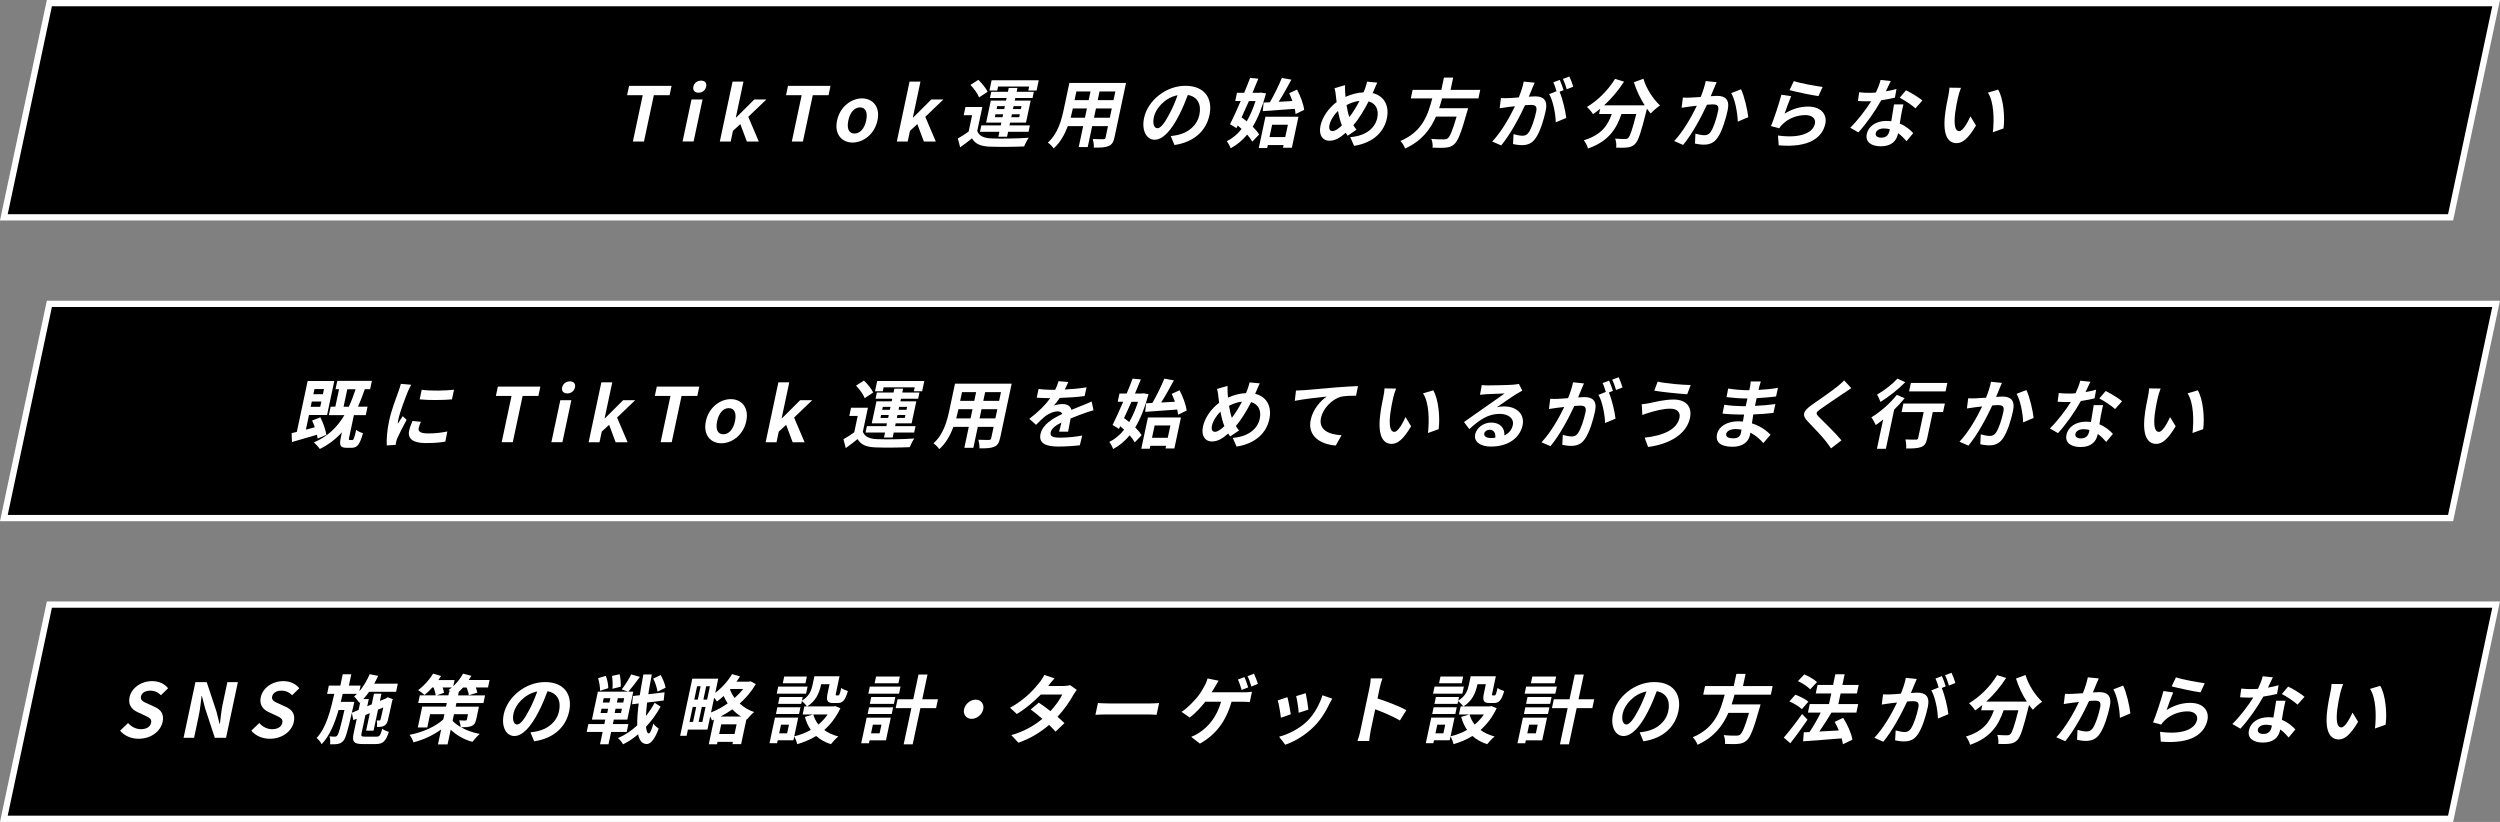 <?xml version="1.0" encoding="UTF-8"?>
<svg id="_レイヤー_2" data-name="レイヤー 2" xmlns="http://www.w3.org/2000/svg" viewBox="0 0 799.37 262.81">
  <rect x="0" y="0" width="799.37" height="262.81" fill="#808080" stroke="none"/>
  <defs>
    <style>
      .cls-1 {
        fill: #000;
        stroke: #fff;
        stroke-miterlimit: 10;
        stroke-width: 2px;
      }

      .cls-2 {
        fill: #fff;
        stroke-width: 0px;
      }
    </style>
  </defs>
  <g id="_レイヤー_1-2" data-name="レイヤー 1">
    <g>
      <polygon class="cls-1" points="783.57 261.81 1.23 261.81 15.79 193.32 798.13 193.32 783.57 261.81"/>
      <g>
        <path class="cls-2" d="M38.39,233.64l2.56-2.45c1.02,1.18,2.54,1.97,4.09,1.97,1.85,0,3-.79,3.27-2.04.28-1.32-.71-1.73-2.15-2.4l-2.16-1.01c-1.64-.74-3.14-2.18-2.58-4.78.62-2.9,3.63-5.14,7.24-5.14,2.06,0,3.96.82,5.08,2.28l-2.28,2.23c-.93-.94-1.99-1.46-3.46-1.46-1.56,0-2.69.7-2.94,1.87-.27,1.27.88,1.73,2.26,2.33l2.12.98c1.97.89,3.1,2.26,2.55,4.82-.62,2.9-3.57,5.38-7.67,5.38-2.38,0-4.55-.94-5.93-2.59Z"/>
        <path class="cls-2" d="M62.48,218.12h3.62l3.14,9.48.96,3.84h.12c.23-1.85.44-4.2.87-6.22l1.51-7.1h3.36l-3.78,17.78h-3.6l-3.12-9.5-.99-3.82h-.12c-.24,1.92-.45,4.15-.88,6.19l-1.51,7.13h-3.36l3.78-17.78Z"/>
        <path class="cls-2" d="M80.34,233.64l2.56-2.45c1.02,1.18,2.54,1.97,4.09,1.97,1.85,0,3-.79,3.27-2.04.28-1.32-.71-1.73-2.15-2.4l-2.16-1.01c-1.64-.74-3.14-2.18-2.58-4.78.62-2.9,3.63-5.14,7.24-5.14,2.06,0,3.96.82,5.08,2.28l-2.28,2.23c-.93-.94-1.99-1.46-3.46-1.46-1.56,0-2.69.7-2.94,1.87-.27,1.27.88,1.73,2.26,2.33l2.12.98c1.97.89,3.1,2.26,2.55,4.82-.62,2.9-3.57,5.38-7.67,5.38-2.38,0-4.55-.94-5.93-2.59Z"/>
        <path class="cls-2" d="M120.43,235.54c.94,0,1.21-.41,1.81-2.52.49.41,1.43.82,2.09.98-.95,3-1.86,3.91-4.19,3.91h-4.2c-2.83,0-3.44-.77-2.85-3.5l.98-4.61-1.08.46-.49-2.33c-1.35,5.88-2,8.18-2.72,8.95-.56.62-1.07.86-1.75.98-.63.14-1.54.12-2.5.12.12-.79.08-1.85-.16-2.54.72.1,1.4.1,1.71.1s.52-.07.78-.38c.41-.48.99-2.5,2.28-8.14h-1.87c-1.25,4.32-2.85,8.21-5.42,10.94-.31-.67-1.02-1.54-1.62-1.99,3.08-3.29,4.41-8.57,5.66-14.11h-2.3l.56-2.64h3.67l.77-3.62h2.74l-.77,3.62h3.74l-.38,1.8c1.32-1.56,2.44-3.48,3.29-5.45l2.7.53c-.37.84-.81,1.68-1.25,2.5h7.54l-.55,2.59h-8.62c-.59.84-1.21,1.63-1.86,2.33h1.75l-.49,2.3,1.42-.6.73-3.43h2.38l-.49,2.33,1.9-.79.11-.07.5-.31,1.64.62-.18.38c-.75,3.41-1.27,5.86-1.49,6.58-.23.86-.68,1.39-1.38,1.66-.63.24-1.4.26-2.05.26.09-.65.09-1.56-.06-2.09.28.02.62.02.81.02s.32-.05.41-.36c.09-.22.37-1.54.88-3.82l-1.69.72-1.42,6.7h-2.38l1.19-5.59-1.42.6-1.23,5.78c-.21.98-.07,1.13,1.13,1.13h3.7ZM114.66,227l.53-2.5-.27.24c-.34-.53-1.17-1.58-1.71-2.02.32-.26.65-.55.95-.86h-4.58c-.21.86-.42,1.73-.62,2.57h4.32l-.23,1.08-.56,2.4,2.16-.91Z"/>
        <path class="cls-2" d="M152.25,230.04c-.25,1.2-.62,1.78-1.56,2.14-.89.34-1.97.36-3.27.36,1.63.94,3.69,1.7,5.98,2.14-.73.62-1.79,1.78-2.34,2.52-2.91-.77-5.3-2.28-6.95-3.89l-1,4.7h-3.07l1.02-4.78c-2.59,1.9-5.67,3.31-8.85,4.13-.23-.72-.79-1.82-1.26-2.4,4.15-.79,8.25-2.59,10.79-4.92l.36-1.68h-4.58l-.9,4.25h-3.03l1.42-6.67h7.61l.24-1.15h-9.14l.52-2.45h5.09c-.09-.7-.36-1.68-.69-2.52h-.41c-.82.94-1.69,1.75-2.5,2.4-.46-.46-1.45-1.2-2.04-1.56,1.78-1.27,3.6-3.29,4.81-5.26l2.53.74c-.25.41-.54.86-.85,1.3h5.18l-.42,1.97c1.22-1.13,2.32-2.57,3.13-4.01l2.66.7c-.26.43-.55.89-.86,1.34h6.67l-.5,2.38h-3.91c.23.6.42,1.2.49,1.66l-2.72.82c-.05-.65-.35-1.61-.7-2.47h-1.15c-.44.5-.91.98-1.35,1.39l-.24,1.13h8.64l-.52,2.45h-8.64l-.24,1.15h7.44l-.87,4.1ZM143.37,222.34l.27-1.27h.41c-.23-.17-.44-.31-.63-.43.36-.24.71-.53,1.06-.82h-2.95c.2.62.39,1.22.46,1.68l-2.34.84h3.72ZM144.71,230.48c.64.7,1.51,1.37,2.58,1.99-.04-.7-.27-1.54-.46-2.14.75.07,1.74.05,2,.05.29,0,.4-.07.46-.34l.36-1.68h-4.49l-.45,2.11Z"/>
        <path class="cls-2" d="M170.8,237.03l-1.19-2.86c.93-.1,1.64-.24,2.31-.38,3.23-.72,6.1-2.93,6.84-6.43.71-3.31-.57-5.78-3.69-6.34-.77,2.04-1.65,4.25-2.82,6.5-2.47,4.85-5.17,7.82-7.78,7.82s-4.25-2.93-3.39-6.98c1.18-5.54,6.98-10.27,13.2-10.27s8.82,4.13,7.71,9.36c-1.08,5.06-4.93,8.64-11.18,9.58ZM165.34,231.65c1.01,0,2.27-1.51,3.94-4.75.93-1.78,1.82-3.82,2.51-5.81-4.13.82-7.02,4.32-7.58,6.96-.52,2.42.2,3.6,1.13,3.6Z"/>
        <path class="cls-2" d="M195.41,234.03l-.84,3.94h-2.71l.84-3.94h-5.11l.54-2.52h5.11l.3-1.42h-4.27l1.9-8.93h9.65l-2.03-.72c1.02-1.3,2.31-3.29,3.04-4.8l2.78.79c-1.23,1.7-2.65,3.55-3.69,4.73h1.56l-1.9,8.93h-4.32l-.3,1.42h4.97l-.54,2.52h-4.97ZM191.85,220.87c.06-1.06-.23-2.76-.61-4.03l2.49-.74c.44,1.22.79,2.86.77,3.94l-2.65.84ZM192.02,227.98h2.14l.29-1.37h-2.13l-.29,1.37ZM192.73,224.64h2.14l.3-1.39h-2.14l-.3,1.39ZM195.82,220.25c.13-1.08.07-2.81-.13-4.13l2.46-.53c.26,1.25.39,2.93.33,3.98l-2.66.67ZM198.86,226.61h-2.04l-.29,1.37h2.04l.29-1.37ZM199.58,223.25h-2.04l-.3,1.39h2.04l.3-1.39ZM211.23,225.92c-1.23,2.28-2.83,4.49-4.66,6.46.1,1.32.4,2.09.89,2.14.41,0,.88-1.1,1.46-3.17.33.6,1.29,1.37,1.69,1.63-1.48,4.03-2.88,4.97-3.88,4.92-1.43-.05-2.3-1.15-2.7-3.1-1.52,1.3-3.14,2.38-4.81,3.19-.34-.65-1.03-1.49-1.64-1.99,2.21-.91,4.29-2.33,6.17-4.06-.04-1.94.12-4.3.48-7.01l-2.12.26.27-2.64,2.19-.26c.32-2.06.72-4.27,1.14-6.62h2.71c-.45,2.21-.82,4.32-1.13,6.31l5.2-.62-.27,2.62-5.3.65c-.19,1.56-.33,3.02-.38,4.3,1.05-1.34,2-2.76,2.77-4.22l1.9,1.22ZM210.24,221.16c-.15-1.1-.7-2.9-1.37-4.18l2.4-1.13c.69,1.27,1.39,2.93,1.54,4.06l-2.57,1.25Z"/>
        <path class="cls-2" d="M241.67,218.74c-1.39,2.38-3.16,4.46-5.16,6.22,1.25,1.13,2.79,2.11,4.63,2.71-.69.55-1.78,1.7-2.33,2.4l-.15-.07-1.69,7.94h-2.78l.16-.74h-4.92l-.16.77h-2.64l1.67-7.87-.66.26c-.12-.36-.33-.82-.55-1.25l-.89,4.18h-6.24l-.42,1.97h-2.06l3.88-18.26h8.3l-.96,4.54c2.08-1.56,4.04-3.74,5.38-6l2.53.74c-.34.58-.72,1.13-1.13,1.68h4.01l.51-.12,1.68.91ZM220.47,230.83h1.13l1.02-4.8h-1.13l-1.02,4.8ZM222.89,219.44l-.9,4.25h1.13l.9-4.25h-1.13ZM224.58,230.83l1.02-4.8h-1.2l-1.02,4.8h1.2ZM227,219.44h-1.2l-.9,4.25h1.2l.9-4.25ZM227.35,227.81c1.81-.72,3.65-1.7,5.32-2.9-.51-.77-.93-1.58-1.27-2.38-.72.67-1.45,1.27-2.15,1.78-.17-.31-.53-.77-.9-1.2l-1,4.7ZM234.87,234.7l.66-3.1h-4.92l-.66,3.1h4.92ZM236.97,229.11c-1.06-.65-2-1.44-2.8-2.3-1.22.86-2.48,1.63-3.78,2.3h6.58ZM233.58,220.32l-.18.19c.36.89.84,1.8,1.5,2.66,1-.89,1.93-1.85,2.72-2.86h-4.03Z"/>
        <path class="cls-2" d="M268.73,226.44c-1.39,2.9-3.14,5.18-5.18,6.98,1.22.91,2.75,1.61,4.5,2.06-.75.6-1.81,1.73-2.37,2.47-1.89-.6-3.45-1.49-4.72-2.62-1.85,1.13-3.88,1.99-6.05,2.62-.14-.7-.57-1.82-.96-2.47l-.26,1.22h-5.02l-.2.94h-2.42l1.74-8.18h7.44l-1.27,5.98c1.9-.46,3.67-1.13,5.29-2.06-.85-1.2-1.47-2.59-1.88-4.15l2.62-.79h-3.34l.54-2.57h.82c-.31-.48-1.13-1.34-1.62-1.73l-.19.91h-7.39l.46-2.18h7.39l-.24,1.15c2.37-1.42,3.03-3.31,3.37-4.92l.61-2.86h8.04l-1.14,5.38c-.14.67-.11.74.15.74h.6c.31,0,.47-.31.94-2.4.44.41,1.46.82,2.12,1.01-.87,2.98-1.68,3.82-3.28,3.82h-1.39c-1.92,0-2.31-.74-1.81-3.12l.62-2.9h-2.69l-.09.41c-.48,2.26-1.54,4.99-4.4,6.7h8.45l.51-.12,1.72.7ZM255.5,228.29h-7.39l.45-2.14h7.39l-.45,2.14ZM257.74,221.79h-9.38l.48-2.26h9.38l-.48,2.26ZM252.27,231.72h-2.54l-.59,2.76h2.54l.59-2.76ZM257.54,218.48h-7.25l.46-2.16h7.25l-.46,2.16ZM260.05,228.44c.32,1.2.88,2.28,1.64,3.24,1.13-.94,2.11-2.02,2.95-3.24h-4.58Z"/>
        <path class="cls-2" d="M283.27,236.72h-5.23l-.2.94h-2.47l1.74-8.18h7.71l-1.54,7.25ZM277.88,226.16h7.7l-.45,2.14h-7.7l.45-2.14ZM287.47,221.79h-9.82l.48-2.26h9.82l-.48,2.26ZM278.58,222.87h7.7l-.46,2.18h-7.7l.46-2.18ZM279.1,231.72l-.59,2.76h2.74l.59-2.76h-2.74ZM287.27,218.48h-7.61l.46-2.16h7.61l-.46,2.16ZM299.31,226.42h-5.02l-2.46,11.57h-2.88l2.46-11.57h-5.02l.6-2.83h5.02l1.68-7.92h2.88l-1.68,7.92h5.02l-.6,2.83Z"/>
        <path class="cls-2" d="M314.4,226.78c-.36,1.68-2.04,3.07-3.73,3.07s-2.78-1.39-2.42-3.07,2.04-3.07,3.72-3.07,2.78,1.39,2.42,3.07Z"/>
        <path class="cls-2" d="M335.15,219.34h4.87c.74,0,1.58-.1,2.15-.26l2.13,1.51c-.36.46-.81,1.1-1.15,1.7-1.06,1.94-2.81,4.51-5.02,6.91.88.74,1.66,1.44,2.24,2.02l-2.86,2.71c-.52-.6-1.25-1.34-2.07-2.14-2.59,2.23-5.76,4.27-9.8,5.69l-2.27-2.42c4.42-1.27,7.5-3.22,9.92-5.21-1.32-1.15-2.67-2.23-3.73-3l2.6-2.18c1.12.72,2.42,1.7,3.72,2.71,1.62-1.73,3.09-3.82,3.77-5.3h-6.86c-2.16,2.23-4.88,4.54-7.66,6.22l-2.17-1.99c4.76-2.62,7.69-5.9,9.33-7.99.51-.58,1.24-1.68,1.63-2.5l3.25,1.08c-.78.84-1.61,1.92-2.01,2.45Z"/>
        <path class="cls-2" d="M354.89,224.93h12.89c1.13,0,2.2-.1,2.84-.14l-.8,3.77c-.57-.02-1.77-.12-2.78-.12h-12.89c-1.37,0-2.99.05-3.89.12l.8-3.77c.85.07,2.58.14,3.83.14Z"/>
        <path class="cls-2" d="M388.47,219.63c-.3.5-.64,1.1-1.04,1.73h10.35c.62,0,1.71-.02,2.53-.17l-.7,3.29c-.87-.07-1.92-.1-2.47-.1h-3.36c-1.79,6.38-5.19,10.66-10.12,13.39l-2.78-2.16c.94-.36,1.89-.86,2.56-1.32,2.93-1.94,5.55-4.9,7-9.91h-5.06c-1.36,1.75-3.25,3.79-4.96,5.06l-2.61-1.82c1.98-1.3,3.98-3.46,5.2-4.94.89-1.13,1.61-2.38,2.09-3.29.46-.79.82-1.7,1.02-2.45l3.54.72c-.39.6-.88,1.44-1.19,1.97ZM399.1,219.79l-2.09.82c-.29-.98-.74-2.4-1.19-3.34l2.08-.77c.42.86.93,2.4,1.2,3.29ZM402.22,218.67l-2.1.84c-.29-1.01-.76-2.4-1.22-3.31l2.06-.79c.43.91,1,2.42,1.25,3.26Z"/>
        <path class="cls-2" d="M412.72,228.39l-3.16,1.1c-.13-1.3-.65-4.49-1.01-5.54l3.1-1.03c.34,1.22.88,4.13,1.07,5.47ZM425.03,225.15c-1.14,2.42-2.68,4.92-4.76,7.03-2.84,2.88-6.27,4.9-9.31,5.95l-1.97-2.57c2.79-.7,6.51-2.52,9.04-5.02,2.07-2.04,3.9-5.23,4.82-8.23l3.13,1.08c-.45.77-.7,1.27-.95,1.75ZM418.34,226.9l-3.09,1.01c-.04-1.18-.48-4.08-.81-5.33l3.06-.94c.24,1.03.75,4.15.85,5.26Z"/>
        <path class="cls-2" d="M437.92,219.79c.18-.84.36-2.04.37-2.88h3.74c-.27.84-.62,1.9-.83,2.88l-.75,3.55c3.02.94,7.26,2.64,9.24,3.72l-2.07,3.31c-2.2-1.3-5.5-2.69-7.9-3.58l-1.44,6.79c-.15.7-.38,2.38-.5,3.36h-3.74c.35-.96.75-2.4.95-3.36l2.93-13.8Z"/>
        <path class="cls-2" d="M478.57,226.44c-1.39,2.9-3.14,5.18-5.18,6.98,1.22.91,2.75,1.61,4.51,2.06-.75.6-1.81,1.73-2.37,2.47-1.89-.6-3.45-1.49-4.72-2.62-1.85,1.13-3.88,1.99-6.05,2.62-.14-.7-.57-1.82-.96-2.47l-.26,1.22h-5.02l-.2.94h-2.42l1.74-8.18h7.44l-1.27,5.98c1.9-.46,3.67-1.13,5.29-2.06-.85-1.2-1.47-2.59-1.88-4.15l2.62-.79h-3.34l.54-2.57h.82c-.31-.48-1.13-1.34-1.62-1.73l-.19.91h-7.39l.46-2.18h7.39l-.24,1.15c2.37-1.42,3.03-3.31,3.37-4.92l.61-2.86h8.04l-1.14,5.38c-.14.67-.11.74.15.74h.6c.31,0,.47-.31.94-2.4.44.41,1.46.82,2.12,1.01-.87,2.98-1.68,3.82-3.28,3.82h-1.39c-1.92,0-2.31-.74-1.81-3.12l.62-2.9h-2.69l-.09.41c-.48,2.26-1.54,4.99-4.4,6.7h8.45l.51-.12,1.72.7ZM465.34,228.29h-7.39l.45-2.14h7.39l-.45,2.14ZM467.59,221.79h-9.38l.48-2.26h9.38l-.48,2.26ZM462.11,231.72h-2.54l-.59,2.76h2.54l.59-2.76ZM467.38,218.48h-7.25l.46-2.16h7.25l-.46,2.16ZM469.89,228.44c.32,1.2.88,2.28,1.64,3.24,1.13-.94,2.11-2.02,2.95-3.24h-4.58Z"/>
        <path class="cls-2" d="M493.11,236.72h-5.23l-.2.94h-2.47l1.74-8.18h7.71l-1.54,7.25ZM487.72,226.16h7.7l-.45,2.14h-7.7l.45-2.14ZM497.32,221.79h-9.82l.48-2.26h9.82l-.48,2.26ZM488.42,222.87h7.7l-.46,2.18h-7.7l.46-2.18ZM488.94,231.72l-.59,2.76h2.74l.59-2.76h-2.74ZM497.11,218.48h-7.61l.46-2.16h7.61l-.46,2.16ZM509.15,226.42h-5.02l-2.46,11.57h-2.88l2.46-11.57h-5.02l.6-2.83h5.02l1.68-7.92h2.88l-1.68,7.92h5.02l-.6,2.83Z"/>
        <path class="cls-2" d="M525.47,237.03l-1.19-2.86c.93-.1,1.63-.24,2.31-.38,3.22-.72,6.09-2.93,6.84-6.43.7-3.31-.57-5.78-3.69-6.34-.77,2.04-1.65,4.25-2.82,6.5-2.47,4.85-5.17,7.82-7.78,7.82s-4.25-2.93-3.39-6.98c1.18-5.54,6.98-10.27,13.2-10.27s8.82,4.13,7.71,9.36c-1.08,5.06-4.93,8.64-11.18,9.58ZM520.01,231.65c1.01,0,2.27-1.51,3.94-4.75.93-1.78,1.82-3.82,2.51-5.81-4.13.82-7.01,4.32-7.58,6.96-.52,2.42.2,3.6,1.13,3.6Z"/>
        <path class="cls-2" d="M554.61,222.12c-.29,1.03-.59,2.09-.93,3.12h9.26s-.21.86-.36,1.25c-1.82,6.53-2.89,9.22-4.08,10.27-.88.77-1.68,1.01-2.83,1.1-.91.1-2.51.07-4.11,0,.13-.82-.06-1.99-.41-2.81,1.62.17,3.3.17,4,.17.53,0,.88-.05,1.22-.31.74-.53,1.61-2.62,2.88-6.98h-6.6c-1.77,4.06-4.56,7.8-9.88,10.22-.24-.79-.89-1.8-1.5-2.42,7.12-3,8.83-8.47,10.19-13.61h-6.86l.58-2.74h9.19l.83-3.91h2.95l-.83,3.91h9.48l-.58,2.74h-11.62Z"/>
        <path class="cls-2" d="M577.95,230.12c-1.71,2.5-3.68,5.23-5.51,7.54l-2.08-1.82c1.58-1.8,3.92-4.78,5.85-7.54l1.75,1.82ZM576.14,226.76c-.79-.82-2.55-1.87-3.99-2.47l1.92-2.16c1.42.53,3.29,1.44,4.16,2.23l-2.09,2.4ZM578.81,220.42c-.76-.84-2.48-1.99-3.93-2.64l2.04-2.14c1.41.6,3.21,1.63,4.06,2.45l-2.17,2.33ZM589.26,237.99c-.07-.55-.2-1.22-.41-1.9-4.43.38-9.03.7-12.32.94l.23-2.88,1.82-.07c1.25-1.82,2.6-4.2,3.6-6.22h-4.1l.58-2.74h6.17l.72-3.38h-4.97l.58-2.74h4.97l.72-3.41h2.98l-.72,3.41h5.21l-.58,2.74h-5.21l-.72,3.38h6.34l-.58,2.74h-8.06l.09.02c-1.2,2.02-2.63,4.22-3.87,6.02,1.94-.1,4.1-.22,6.24-.34-.4-.96-.87-1.9-1.34-2.74l2.72-1.3c1.33,2.11,2.64,4.97,2.96,6.98l-3.02,1.46Z"/>
        <path class="cls-2" d="M612.04,219.1c-.3.72-.68,1.61-1.03,2.47.83-.05,1.53-.1,2.04-.1,2.54,0,4.11,1.13,3.37,4.58-.6,2.83-1.76,6.72-3.24,8.81-1.15,1.68-2.58,2.21-4.41,2.21-.91,0-2.03-.17-2.81-.34l.17-3.17c.86.26,2.2.5,2.82.5.82,0,1.47-.24,2.02-1.03.94-1.37,1.89-4.27,2.4-6.65.41-1.92-.38-2.18-1.86-2.18-.38,0-1,.05-1.7.1-1.69,3.65-4.67,9.34-7.63,12.86l-2.86-1.25c3-3.14,5.68-7.99,7.27-11.28-.88.1-1.67.19-2.12.24-.72.12-2.01.29-2.78.41l.41-3.26c.87.07,1.68.02,2.57,0,.75-.02,1.89-.1,3.14-.22.72-1.8,1.31-3.55,1.58-5.06l3.5.36c-.28.62-.61,1.39-.85,1.99ZM622.14,219.48l-1.28.5c.97,2.23,1.91,6.24,2.13,8.38l-3.34,1.39c-.06-2.66-.86-6.89-2.12-9l2.36-.94c-.29-.91-.64-2.06-1.03-2.83l2.07-.79c.41.89.95,2.4,1.22,3.29ZM625.23,218.38l-2.07.82c-.29-.98-.76-2.4-1.24-3.31l2.08-.77c.43.91,1,2.42,1.23,3.26Z"/>
        <path class="cls-2" d="M647.66,215.84c.86,3.05,3.12,6.53,5.31,8.54-.9.6-2.24,1.75-2.97,2.57-.41-.46-.8-.98-1.21-1.54l-.04.17c-1.8,7.25-2.69,10.08-3.75,11.09-.76.77-1.46,1.01-2.42,1.13-.84.12-2.23.12-3.64.07.14-.86,0-2.06-.32-2.88,1.3.1,2.54.12,3.14.12.43,0,.71-.05,1.03-.34.59-.5,1.31-2.64,2.59-7.66h-4.73c-1.58,4.61-4.01,8.71-10.72,11.04-.19-.82-.78-1.99-1.33-2.64,5.8-1.75,7.71-4.9,8.94-8.4h-4.06l.36-1.68c-.76.65-1.53,1.22-2.29,1.73-.39-.65-1.37-1.8-1.96-2.3,3.43-2.02,6.77-5.33,8.99-8.98l2.88.89c-1.76,2.76-4,5.4-6.36,7.56h12.96c-1.43-2.21-2.67-4.85-3.45-7.37l3.05-1.13Z"/>
        <path class="cls-2" d="M670.22,218.93c-.32.72-.68,1.61-1.03,2.47.8-.05,1.53-.1,2.04-.1,2.54,0,4.1,1.13,3.37,4.58-.6,2.83-1.76,6.72-3.24,8.81-1.15,1.68-2.61,2.21-4.41,2.21-.94,0-2.03-.17-2.81-.34l.14-3.17c.88.26,2.2.5,2.85.5.79,0,1.47-.24,2.02-1.03.94-1.37,1.87-4.27,2.37-6.65.41-1.92-.35-2.18-1.86-2.18-.38,0-.99.05-1.67.1-1.69,3.65-4.67,9.34-7.63,12.86l-2.86-1.25c3-3.14,5.68-7.99,7.25-11.28-.88.1-1.65.19-2.12.24-.7.12-2,.29-2.75.41l.41-3.26c.85.07,1.68.02,2.57,0,.75-.02,1.89-.1,3.14-.19.72-1.82,1.29-3.58,1.58-5.09l3.5.36c-.28.62-.61,1.39-.86,1.99ZM681.18,228.12l-3.35,1.42c-.06-2.66-.84-7.01-2.09-9.12l3.12-1.22c1.05,2.06,2.09,6.65,2.33,8.93Z"/>
        <path class="cls-2" d="M692.78,227.02c2.52-1.58,5.04-2.28,7.56-2.28,4.2,0,6.1,2.59,5.48,5.5-.93,4.37-5.1,7.73-14.91,6.89l-.24-3.14c6.99.98,11.18-.77,11.83-3.82.33-1.56-.91-2.71-3-2.71-2.71,0-5.38,1.01-7.28,2.83-.54.53-.87.91-1.18,1.39l-2.61-.7c.98-2.35,2.53-7.06,3.33-10.03l3.12.46c-.59,1.32-1.65,4.25-2.11,5.62ZM704.96,218.45l-1.34,2.93c-2.36-.31-7.47-1.44-9.24-1.92l1.38-2.88c2.13.72,7.17,1.63,9.2,1.87Z"/>
        <path class="cls-2" d="M725.18,219.87c1.22-.22,2.41-.48,3.4-.77l-.5,2.78c-1.17.29-2.72.6-4.38.84-1.87,3.36-4.8,7.56-7.32,10.27l-2.59-1.49c2.4-2.35,5.09-5.88,6.7-8.47-.44.02-.85.02-1.25.02-.98,0-1.96-.02-2.98-.1l.38-2.78c1.01.12,2.27.17,3.16.17.72,0,1.45-.02,2.2-.1.62-1.32,1.19-2.76,1.5-4.01l3.24.34c-.36.77-.93,1.99-1.56,3.29ZM730.12,227.12c-.12.7-.3,1.85-.5,3.05,1.9.77,3.33,1.97,4.32,3.07l-2.15,2.57c-.68-.77-1.54-1.78-2.69-2.57-.02.07-.04.17-.05.24-.47,2.23-2.07,3.96-5.47,3.96-2.98,0-5.05-1.32-4.49-3.96.5-2.35,2.85-4.15,6.19-4.15.58,0,1.09.05,1.64.1.28-1.78.62-3.91.88-5.38h3c-.29,1.01-.45,2.02-.65,3.07ZM723.71,234.68c1.66,0,2.35-.91,2.63-2.23.03-.14.06-.29.1-.48-.59-.14-1.22-.24-1.89-.24-1.39,0-2.41.62-2.59,1.46-.19.89.43,1.49,1.75,1.49ZM729.6,221.91l2.04-2.38c1.57.74,4.2,2.38,5.23,3.26l-2.24,2.52c-1.16-1.1-3.56-2.66-5.04-3.41Z"/>
        <path class="cls-2" d="M748.28,221.67c-.36,1.56-.71,3.36-.94,5.09-.4,3.46-.18,5.83,1.33,5.83,1.13,0,2.68-2.81,3.55-4.73l1.78,2.93c-2.47,4.18-4.29,5.64-6.21,5.64-2.64,0-4.42-2.38-3.72-8.81.23-2.21.8-5.02,1.11-6.48.14-.67.31-1.7.33-2.45l3.69.05c-.35.86-.77,2.26-.91,2.93ZM762.8,231.72l-3.41,1.22c.44-3.86.41-9.7-1.58-12.67l3.26-.98c1.69,2.76,2.24,8.76,1.73,12.43Z"/>
      </g>
    </g>
    <g>
      <polygon class="cls-1" points="783.57 165.65 1.23 165.65 15.79 97.16 798.13 97.16 783.57 165.65"/>
      <g>
        <path class="cls-2" d="M101.56,140.23c-.04-.36-.12-.79-.22-1.22-2.79.84-5.68,1.68-7.98,2.33l-.12-2.83c.5-.12,1.06-.26,1.67-.41l3.46-16.27h8.52l-2.31,10.87h-5.78l-.99,4.68c.91-.24,1.88-.5,2.85-.77-.25-.74-.55-1.49-.87-2.14l2.64-1.03c.9,1.75,1.69,4.03,1.93,5.59l-2.8,1.2ZM102.39,130.07l.36-1.68h-3.05l-.36,1.68h3.05ZM100.55,124.41l-.35,1.63h3.05l.35-1.63h-3.05ZM112.69,140.68c.36,0,.55-.43,1.22-3.24.44.43,1.47.89,2.15,1.06-1.03,3.7-1.86,4.68-3.61,4.68h-1.61c-2.09,0-2.4-.82-1.87-3.29l.35-1.66c-1.95,2.18-4.28,3.96-7.06,5.33-.34-.53-1.32-1.61-1.91-2.09,4.36-1.87,7.42-4.75,9.78-8.74h-4.97l.57-2.69h1.49l1.19-5.59h-1.13l.57-2.66h11.06l-.57,2.66h-1.7c-.69,2.02-1.4,3.86-2.17,5.59h3.05l-.57,2.69h-3.79l-1.52,7.13c-.15.72-.12.82.21.82h.84ZM111.54,130.05c.79-1.7,1.5-3.55,2.17-5.59h-2.66l-1.19,5.59h1.68Z"/>
        <path class="cls-2" d="M130.43,125.15c-.65,1.61-2.51,6.41-3.02,8.81-.1.46-.21,1.08-.24,1.56.53-.82,1.1-1.66,1.6-2.45l1.24,1.18c-1.09,1.99-2.44,4.61-2.98,5.88-.15.36-.31.89-.36,1.13-.06.26-.11.65-.16.98l-2.83.19c-.13-1.66.04-4.58.73-7.85.77-3.6,2.37-7.66,3.03-9.5.22-.67.55-1.58.74-2.35l3.3.29c-.3.5-.87,1.7-1.05,2.14ZM133.87,136.89c-.22,1.06.55,1.7,3,1.7,2.14,0,3.95-.19,6.16-.62l-.64,3.24c-1.62.29-3.58.46-6.29.46-4.13,0-5.81-1.46-5.28-3.94.2-.94.55-1.9,1.07-3.12l2.7.26c-.36.79-.58,1.37-.72,2.02ZM145.17,124.6l-.66,3.1c-3.01.26-7.36.29-10.32,0l.65-3.07c2.87.41,7.67.29,10.33-.02Z"/>
        <path class="cls-2" d="M163.55,126.59h-4.99l.63-2.98h13.59l-.63,2.98h-5.04l-3.15,14.81h-3.55l3.15-14.81Z"/>
        <path class="cls-2" d="M179.16,127.96h3.53l-2.86,13.44h-3.53l2.86-13.44ZM179.75,123.86c.25-1.15,1.25-1.92,2.47-1.92s1.88.77,1.63,1.92c-.25,1.18-1.25,1.94-2.46,1.94s-1.9-.77-1.65-1.94Z"/>
        <path class="cls-2" d="M192.29,122.25h3.48l-2.44,11.5h.1l5.81-5.78h3.86l-5.79,5.54,3.36,7.9h-3.82l-2.08-5.57-2.36,2.16-.72,3.41h-3.48l4.07-19.15Z"/>
        <path class="cls-2" d="M214.37,126.59h-4.99l.63-2.98h13.59l-.63,2.98h-5.04l-3.15,14.81h-3.55l3.15-14.81Z"/>
        <path class="cls-2" d="M225.7,134.68c.95-4.46,4.6-7.06,7.96-7.06s5.91,2.59,4.96,7.06c-.95,4.46-4.6,7.06-7.96,7.06s-5.91-2.59-4.96-7.06ZM235.01,134.68c.54-2.52-.14-4.18-1.97-4.18s-3.21,1.66-3.74,4.18c-.54,2.54.14,4.18,1.97,4.18s3.2-1.63,3.74-4.18Z"/>
        <path class="cls-2" d="M248.89,122.25h3.48l-2.44,11.5h.1l5.81-5.78h3.86l-5.79,5.54,3.36,7.9h-3.82l-2.08-5.57-2.36,2.16-.72,3.41h-3.48l4.07-19.15Z"/>
        <path class="cls-2" d="M275.89,138.04c.59,1.61,2.13,2.28,4.56,2.38,2.85.12,8.54.05,11.9-.22-.48.67-1.17,1.99-1.48,2.78-3.01.14-8.1.19-11.01.07-2.83-.12-4.6-.82-5.65-2.66-1.16.94-2.34,1.85-3.78,2.88l-.74-2.83c1.06-.6,2.31-1.39,3.45-2.21l1.11-5.23h-2.69l.56-2.62h5.4l-1.63,7.66ZM276.47,127.29c-.42-1.18-1.65-2.83-2.75-3.98l2.53-1.63c1.11,1.08,2.43,2.66,2.96,3.82l-2.73,1.8ZM282.98,138.31h-6.22l.44-2.06h6.22l.19-.89h-4.87l1.5-7.03h4.87l.18-.84h-5.33l.42-1.97h5.33l.27-1.25h2.78l-.26,1.25h5.5l-.42,1.97h-5.5l-.18.84h5.09l-1.5,7.03h-5.09l-.19.89h6.53l-.44,2.06h-6.53l-.34,1.58h-2.78l.34-1.58ZM282.28,125.11h-2.5l.7-3.29h15.07l-.7,3.29h-2.64l.27-1.27h-9.94l-.27,1.27ZM283.98,133.63l.2-.94h-2.45l-.2.94h2.45ZM282.08,131.03h2.45l.2-.94h-2.45l-.2.94ZM289.5,132.69h-2.54l-.2.94h2.54l.2-.94ZM287.51,130.1l-.2.94h2.54l.2-.94h-2.54Z"/>
        <path class="cls-2" d="M319.76,140.11c-.33,1.54-.83,2.3-1.88,2.74-1.09.48-2.56.53-4.71.5.07-.77-.13-1.99-.33-2.74,1.33.07,2.92.05,3.35.05.46,0,.66-.14.75-.58l.77-3.6h-5.06l-1.42,6.7h-2.88l1.42-6.7h-4.9c-.99,2.62-2.41,5.26-4.54,7.13-.34-.53-1.29-1.51-1.86-1.85,3.23-2.88,4.35-7.15,5.07-10.51l1.82-8.57h18.12l-3.7,17.42ZM310.33,133.79l.63-2.95h-4.51l-.09.43c-.16.77-.37,1.63-.61,2.52h4.58ZM307.6,125.39l-.59,2.78h4.51l.59-2.78h-4.51ZM318.27,133.79l.63-2.95h-5.06l-.63,2.95h5.06ZM320.06,125.39h-5.06l-.59,2.78h5.06l.59-2.78Z"/>
        <path class="cls-2" d="M340.48,124.55c2.3-.12,4.75-.34,6.94-.7l-.62,2.78c-2.35.34-5.35.53-7.95.6-.6.89-1.26,1.75-1.89,2.45.69-.29,2.02-.48,2.81-.48,1.46,0,2.53.62,2.8,1.85,1.37-.58,2.47-.98,3.54-1.42,1.02-.41,1.95-.79,2.93-1.25l.61,2.78c-.81.22-2.19.7-3.07,1.01-1.17.43-2.65.96-4.26,1.63-.26,1.34-.59,3.12-.8,4.22h-2.88c.23-.72.5-1.87.74-2.93-2.02,1.03-3.18,1.97-3.43,3.17-.28,1.32.77,1.68,3.12,1.68,2.04,0,4.76-.26,6.96-.67l-.75,3.1c-1.63.22-4.62.41-6.88.41-3.77,0-6.36-.91-5.7-4.01.65-3.07,3.94-4.99,6.98-6.41-.23-.6-.83-.82-1.51-.82-1.35,0-3,.77-4.1,1.66-.87.72-1.75,1.58-2.79,2.64l-2.16-1.92c3.02-2.33,5.17-4.46,6.71-6.62h-.31c-.98,0-2.73-.05-4.03-.14l.6-2.81c1.18.19,2.94.29,4.16.29h1.15c.47-.96.84-1.9,1.07-2.76l3.11.26c-.25.6-.58,1.39-1.11,2.4Z"/>
        <path class="cls-2" d="M367.24,126.04c-1.19,4.37-2.58,7.85-4.25,10.63.87.86,1.6,1.73,2.04,2.5l-2.19,2.28c-.36-.67-.94-1.46-1.63-2.26-1.52,1.85-3.27,3.29-5.28,4.39-.25-.72-.8-1.75-1.24-2.28,1.76-.84,3.36-2.16,4.74-3.91-.4-.38-.82-.77-1.23-1.1l-.42.84-2.04-1.25c.99-1.97,2.21-4.63,3.4-7.42h-1.75l.56-2.62h2.3c.69-1.66,1.35-3.29,1.9-4.78l2.63.26c-.57,1.42-1.2,2.95-1.87,4.51h2.18l.49-.07,1.65.26ZM361.78,128.47c-.79,1.8-1.6,3.58-2.36,5.21.54.38,1.1.82,1.65,1.27,1.09-1.85,2.01-4.03,2.82-6.48h-2.11ZM367.05,133.48h10.56l-2.11,9.91h-2.83l.18-.84h-5.04l-.2.94h-2.69l2.13-10.01ZM368.46,128.87c1.36-2.35,2.89-5.45,3.84-7.8l3.05.55c-1.27,2.38-2.74,4.99-4.07,7.08,1.41-.07,2.89-.17,4.4-.24-.31-.89-.66-1.75-1.02-2.52l2.5-1.15c1.06,2.02,2.08,4.68,2.26,6.5l-2.75,1.32c-.04-.5-.11-1.06-.25-1.66-3.64.29-7.46.55-10.24.74l.29-2.74,1.99-.1ZM369.19,136.05l-.84,3.94h5.04l.84-3.94h-5.04Z"/>
        <path class="cls-2" d="M401.74,125.01c-.14.31-.27.6-.41.91,3.58.86,5.43,3.91,4.54,8.11-1.08,5.09-5.32,7.99-10.48,8.76l-1.23-2.78c5.35-.43,8.01-3.14,8.65-6.14.57-2.66-.5-4.66-2.76-5.3-1.43,2.78-3.07,5.54-4.89,7.63.33.5.65,1.01,1.01,1.44l-2.83,1.92c-.22-.31-.44-.62-.62-.94-1.98,1.75-3.49,2.54-5.27,2.54-1.99,0-3.46-1.68-2.8-4.78.58-2.74,2.57-5.66,5.16-7.58-.1-.65-.16-1.3-.23-1.94-.08-.86-.18-1.63-.43-2.5l3.35-.98c-.02.79,0,1.58.04,2.3.02.46.06.96.12,1.46,2.02-.91,3.89-1.37,5.75-1.44.18-.41.34-.79.46-1.15.27-.7.56-1.73.68-2.28l3.25.31c-.33.65-.8,1.82-1.07,2.42ZM388.47,138.07c.86,0,1.91-.74,3.03-1.82-.52-1.18-.94-2.81-1.25-4.61-1.41,1.32-2.42,3.02-2.74,4.51-.25,1.18.1,1.92.96,1.92ZM393.89,133.6c1.19-1.54,2.31-3.41,3.24-5.18-1.5.17-2.88.67-4.15,1.34.24,1.49.54,2.88.91,3.84Z"/>
        <path class="cls-2" d="M416.8,124.77c2.03-.17,6.07-.53,10.54-.91,2.51-.19,5.19-.36,6.88-.41l-.63,3.07c-1.3.02-3.37.02-4.7.31-3.07.77-5.89,3.89-6.5,6.74-.84,3.94,2.55,5.38,6.56,5.59l-1.83,3.29c-4.95-.34-9.12-3.05-8.02-8.23.73-3.46,3.26-6.19,5.13-7.42-2.31.24-7.32.77-10.23,1.37l.39-3.29c.96-.02,1.91-.07,2.4-.12Z"/>
        <path class="cls-2" d="M445.48,127.17c-.36,1.56-.71,3.36-.94,5.09-.4,3.46-.18,5.83,1.33,5.83,1.13,0,2.68-2.81,3.55-4.73l1.78,2.93c-2.47,4.18-4.3,5.64-6.22,5.64-2.64,0-4.42-2.38-3.72-8.81.23-2.21.8-5.02,1.11-6.48.14-.67.31-1.7.33-2.45l3.69.05c-.35.86-.77,2.26-.91,2.93ZM460,137.23l-3.41,1.22c.44-3.86.41-9.7-1.58-12.67l3.26-.98c1.69,2.76,2.24,8.76,1.73,12.43Z"/>
        <path class="cls-2" d="M475.95,123.23c1.27,0,6.43-.1,7.82-.22,1-.1,1.57-.17,1.88-.26l1.11,2.14c-.63.36-1.28.7-1.92,1.1-1.49.91-4.46,3.02-6.23,4.22.83-.19,1.57-.26,2.34-.26,4.08,0,6.64,2.54,5.89,6.05-.81,3.79-4.32,6.79-10.13,6.79-3.34,0-5.53-1.54-5.02-3.94.41-1.94,2.55-3.74,5.09-3.74,2.98,0,4.39,1.82,4.24,4.1,1.47-.7,2.38-1.8,2.69-3.26.46-2.16-1.39-3.62-4.22-3.62-3.67,0-6.49,1.94-9.68,4.87l-1.7-2.26c2-1.37,5.42-3.82,7.09-4.99,1.58-1.1,4.5-3.12,5.9-4.15-1.23.02-4.57.17-5.86.24-.66.05-1.44.12-2.01.19l.57-3.12c.65.1,1.49.12,2.16.12ZM476.69,140.06c.5,0,.97-.02,1.41-.07.19-1.56-.49-2.57-1.78-2.57-.91,0-1.61.55-1.73,1.15-.19.89.67,1.49,2.11,1.49Z"/>
        <path class="cls-2" d="M505.62,124.6c-.3.72-.68,1.61-1.03,2.47.83-.05,1.53-.1,2.04-.1,2.54,0,4.11,1.13,3.37,4.58-.6,2.83-1.76,6.72-3.24,8.81-1.15,1.68-2.58,2.21-4.41,2.21-.91,0-2.03-.17-2.81-.34l.17-3.17c.86.26,2.2.5,2.82.5.82,0,1.47-.24,2.02-1.03.94-1.37,1.89-4.27,2.4-6.65.41-1.92-.38-2.18-1.86-2.18-.38,0-1,.05-1.7.1-1.69,3.65-4.67,9.34-7.63,12.86l-2.86-1.25c3-3.14,5.68-7.99,7.27-11.28-.88.1-1.67.19-2.12.24-.72.12-2.01.29-2.78.41l.41-3.26c.87.07,1.68.02,2.57,0,.75-.02,1.89-.1,3.14-.22.72-1.8,1.31-3.55,1.58-5.06l3.5.36c-.28.62-.61,1.39-.85,1.99ZM515.71,124.99l-1.28.5c.97,2.23,1.91,6.24,2.13,8.38l-3.34,1.39c-.06-2.66-.86-6.89-2.12-9l2.36-.94c-.29-.91-.64-2.06-1.03-2.83l2.07-.79c.41.89.95,2.4,1.22,3.29ZM518.8,123.88l-2.07.82c-.29-.98-.76-2.4-1.24-3.31l2.08-.77c.43.91,1,2.42,1.23,3.26Z"/>
        <path class="cls-2" d="M534.13,130.67c-2.64,0-5.19.82-6.49,1.18-.74.19-1.75.58-2.51.84l-.18-3.43c.83-.07,1.9-.24,2.73-.41,1.84-.41,4.67-1.1,7.48-1.1,3.79,0,6,2.16,5.2,5.93-1.09,5.14-6.52,8.33-13.39,9.24l-1.1-2.98c6.1-.67,10.35-2.64,11.15-6.38.34-1.58-.64-2.88-2.89-2.88ZM540.59,123.11l-1.11,2.95c-2.77-.19-7.87-.67-10.53-1.15l1.09-2.88c2.66.6,8.01,1.06,10.55,1.08Z"/>
        <path class="cls-2" d="M562.52,123.69c-.08.24-.15.6-.23.98,1.99-.1,4.02-.29,6.21-.65l-.61,2.76c-1.62.19-3.86.41-6.21.53-.18.84-.37,1.73-.53,2.47,2.45-.12,4.53-.31,6.53-.58l-.63,2.83c-2.21.24-4.12.41-6.44.48-.15.91-.31,1.9-.44,2.86,2.84.86,4.8,2.47,5.95,3.62l-2.3,2.69c-1.04-1.2-2.4-2.47-4.14-3.34-.05.34-.11.62-.17.89-.43,2.04-2.33,3.62-5.5,3.62-3.84,0-5.54-1.46-5-4.01.51-2.42,3.11-4.13,6.81-4.13.5,0,1,.02,1.47.07.11-.74.25-1.51.38-2.23h-1.25c-1.39,0-4.1-.12-5.65-.31l.58-2.83c1.5.29,4.42.46,5.69.46h1.15c.17-.79.35-1.66.55-2.47h-.89c-1.51,0-4.25-.22-5.79-.43l.51-2.74c1.67.29,4.35.53,5.82.53h.94c.1-.46.18-.84.24-1.13.1-.46.21-1.2.21-1.66h3.24c-.17.48-.35,1.08-.51,1.7ZM554.17,140.15c1.27,0,2.19-.36,2.49-1.75.06-.26.13-.6.19-1.03-.63-.1-1.26-.17-1.93-.17-1.7,0-2.78.67-2.96,1.49-.19.91.55,1.46,2.21,1.46Z"/>
        <path class="cls-2" d="M589.48,125.75c-1.83,1.25-5.51,3.7-7.41,5.06-1.51,1.1-1.54,1.37-.48,2.5,1.48,1.51,5.27,5.11,7.22,7.49l-3.35,2.57c-.51-.74-1.05-1.51-1.61-2.23-1.14-1.51-4.03-4.51-5.82-6.38-1.97-2.04-1.5-3.31,1.33-5.33,2.22-1.54,6.08-4.2,8.02-5.76.84-.7,1.78-1.46,2.28-2.04l2.28,2.47c-.87.58-1.79,1.2-2.44,1.66Z"/>
        <path class="cls-2" d="M609.01,127.31c-.98,1.22-2.13,2.47-3.35,3.67l-2.66,12.53h-2.86l2-9.38c-.81.65-1.59,1.25-2.35,1.78-.29-.58-.97-1.87-1.42-2.47,2.81-1.68,6.01-4.46,8.13-7.18l2.51,1.06ZM609.21,122.2c-2.21,2.26-5.33,4.73-7.94,6.31-.23-.62-.7-1.78-1.09-2.33,2.26-1.27,5-3.43,6.51-5.11l2.52,1.13ZM621.29,131.75h-3.29l-1.79,8.42c-.33,1.54-.78,2.33-1.93,2.76-1.1.43-2.65.48-4.78.48.06-.84-.04-2.06-.25-2.9,1.35.07,2.94.07,3.37.05.43,0,.62-.1.7-.46l1.78-8.35h-7.08l.58-2.71h13.27l-.58,2.71ZM622.09,125.15h-11.67l.58-2.71h11.67l-.58,2.71Z"/>
        <path class="cls-2" d="M639.28,124.43c-.32.72-.68,1.61-1.03,2.47.8-.05,1.53-.1,2.04-.1,2.54,0,4.1,1.13,3.37,4.58-.6,2.83-1.76,6.72-3.24,8.81-1.15,1.68-2.61,2.21-4.41,2.21-.94,0-2.03-.17-2.81-.34l.14-3.17c.88.26,2.2.5,2.84.5.79,0,1.47-.24,2.02-1.03.94-1.37,1.87-4.27,2.37-6.65.41-1.92-.35-2.18-1.86-2.18-.38,0-.99.05-1.68.1-1.69,3.65-4.67,9.34-7.63,12.86l-2.86-1.25c3-3.14,5.68-7.99,7.25-11.28-.88.1-1.65.19-2.12.24-.7.12-2,.29-2.75.41l.41-3.26c.85.07,1.68.02,2.57,0,.75-.02,1.89-.1,3.14-.19.72-1.82,1.29-3.58,1.58-5.09l3.5.36c-.28.62-.61,1.39-.86,1.99ZM650.24,133.63l-3.35,1.42c-.06-2.66-.84-7.01-2.09-9.12l3.12-1.22c1.05,2.06,2.09,6.65,2.33,8.93Z"/>
        <path class="cls-2" d="M666.84,125.37c1.22-.22,2.41-.48,3.4-.77l-.5,2.78c-1.17.29-2.72.6-4.38.84-1.87,3.36-4.8,7.56-7.32,10.27l-2.59-1.49c2.4-2.35,5.09-5.88,6.7-8.47-.44.02-.85.02-1.25.02-.98,0-1.96-.02-2.98-.1l.38-2.78c1.01.12,2.27.17,3.16.17.72,0,1.45-.02,2.2-.1.62-1.32,1.19-2.76,1.5-4.01l3.24.34c-.36.77-.93,1.99-1.56,3.29ZM671.78,132.62c-.12.7-.3,1.85-.5,3.05,1.9.77,3.33,1.97,4.32,3.07l-2.15,2.57c-.68-.77-1.54-1.78-2.69-2.57-.02.07-.04.17-.05.24-.47,2.23-2.07,3.96-5.47,3.96-2.98,0-5.05-1.32-4.49-3.96.5-2.35,2.85-4.15,6.19-4.15.58,0,1.09.05,1.64.1.28-1.78.62-3.91.88-5.38h3c-.29,1.01-.45,2.02-.65,3.07ZM665.37,140.18c1.66,0,2.35-.91,2.63-2.23.03-.14.06-.29.1-.48-.59-.14-1.22-.24-1.89-.24-1.39,0-2.41.62-2.59,1.46-.19.89.43,1.49,1.75,1.49ZM671.25,127.41l2.04-2.38c1.57.74,4.2,2.38,5.24,3.26l-2.24,2.52c-1.16-1.1-3.56-2.66-5.04-3.41Z"/>
        <path class="cls-2" d="M689.94,127.17c-.36,1.56-.71,3.36-.94,5.09-.4,3.46-.18,5.83,1.33,5.83,1.13,0,2.68-2.81,3.55-4.73l1.78,2.93c-2.47,4.18-4.29,5.64-6.21,5.64-2.64,0-4.42-2.38-3.72-8.81.23-2.21.8-5.02,1.11-6.48.14-.67.31-1.7.33-2.45l3.69.05c-.35.86-.77,2.26-.91,2.93ZM704.46,137.23l-3.41,1.22c.44-3.86.41-9.7-1.58-12.67l3.26-.98c1.69,2.76,2.24,8.76,1.73,12.43Z"/>
      </g>
    </g>
    <g>
      <polygon class="cls-1" points="783.57 69.49 1.23 69.49 15.79 1 798.13 1 783.57 69.49"/>
      <g>
        <path class="cls-2" d="M205.5,30.44h-4.99l.63-2.98h13.59l-.63,2.98h-5.04l-3.15,14.81h-3.55l3.15-14.81Z"/>
        <path class="cls-2" d="M221.11,31.8h3.53l-2.86,13.44h-3.53l2.86-13.44ZM221.7,27.7c.25-1.15,1.25-1.92,2.47-1.92s1.88.77,1.63,1.92c-.25,1.18-1.25,1.94-2.45,1.94s-1.9-.77-1.65-1.94Z"/>
        <path class="cls-2" d="M234.24,26.09h3.48l-2.44,11.5h.1l5.81-5.78h3.86l-5.79,5.54,3.36,7.9h-3.82l-2.08-5.57-2.36,2.16-.72,3.41h-3.48l4.07-19.15Z"/>
        <path class="cls-2" d="M256.32,30.44h-4.99l.63-2.98h13.59l-.63,2.98h-5.04l-3.15,14.81h-3.55l3.15-14.81Z"/>
        <path class="cls-2" d="M267.65,38.52c.95-4.46,4.6-7.06,7.96-7.06s5.91,2.59,4.96,7.06c-.95,4.46-4.6,7.06-7.96,7.06s-5.91-2.59-4.96-7.06ZM276.96,38.52c.54-2.52-.14-4.18-1.97-4.18s-3.21,1.66-3.74,4.18c-.54,2.54.14,4.18,1.97,4.18s3.2-1.63,3.74-4.18Z"/>
        <path class="cls-2" d="M290.84,26.09h3.48l-2.44,11.5h.1l5.81-5.78h3.86l-5.79,5.54,3.36,7.9h-3.82l-2.08-5.57-2.36,2.16-.72,3.41h-3.48l4.07-19.15Z"/>
        <path class="cls-2" d="M312.47,41.88c.59,1.61,2.13,2.28,4.56,2.38,2.86.12,8.54.05,11.9-.22-.48.67-1.17,1.99-1.48,2.78-3.01.14-8.11.19-11.01.07-2.83-.12-4.6-.82-5.65-2.66-1.16.94-2.34,1.85-3.78,2.88l-.74-2.83c1.06-.6,2.31-1.39,3.45-2.21l1.11-5.23h-2.69l.56-2.62h5.4l-1.63,7.66ZM313.05,31.13c-.42-1.18-1.66-2.83-2.75-3.98l2.53-1.63c1.11,1.08,2.43,2.66,2.96,3.82l-2.73,1.8ZM319.56,42.15h-6.22l.44-2.06h6.22l.19-.89h-4.87l1.49-7.03h4.87l.18-.84h-5.33l.42-1.97h5.33l.27-1.25h2.78l-.26,1.25h5.5l-.42,1.97h-5.5l-.18.84h5.09l-1.5,7.03h-5.09l-.19.89h6.53l-.44,2.06h-6.53l-.34,1.58h-2.78l.34-1.58ZM318.87,28.95h-2.5l.7-3.29h15.07l-.7,3.29h-2.64l.27-1.27h-9.94l-.27,1.27ZM320.56,37.47l.2-.94h-2.45l-.2.94h2.45ZM318.66,34.88h2.45l.2-.94h-2.45l-.2.94ZM326.09,36.53h-2.54l-.2.94h2.54l.2-.94ZM324.09,33.94l-.2.94h2.54l.2-.94h-2.54Z"/>
        <path class="cls-2" d="M356.35,43.95c-.33,1.54-.83,2.3-1.88,2.74-1.09.48-2.56.53-4.72.5.07-.77-.13-1.99-.33-2.74,1.33.07,2.92.05,3.35.05.46,0,.66-.14.75-.58l.76-3.6h-5.06l-1.42,6.7h-2.88l1.42-6.7h-4.9c-.99,2.62-2.41,5.26-4.54,7.13-.34-.53-1.29-1.51-1.86-1.85,3.23-2.88,4.35-7.15,5.07-10.51l1.82-8.57h18.12l-3.7,17.42ZM346.91,37.64l.63-2.95h-4.51l-.09.43c-.16.77-.37,1.63-.61,2.52h4.58ZM344.18,29.24l-.59,2.78h4.51l.59-2.78h-4.51ZM354.86,37.64l.63-2.95h-5.06l-.63,2.95h5.06ZM356.64,29.24h-5.06l-.59,2.78h5.06l.59-2.78Z"/>
        <path class="cls-2" d="M375.54,46.37l-1.19-2.86c.93-.1,1.63-.24,2.31-.38,3.23-.72,6.09-2.93,6.84-6.43.7-3.31-.57-5.78-3.69-6.34-.77,2.04-1.65,4.25-2.82,6.5-2.47,4.85-5.17,7.82-7.78,7.82s-4.25-2.93-3.39-6.98c1.18-5.54,6.98-10.27,13.2-10.27s8.82,4.13,7.71,9.36c-1.08,5.06-4.93,8.64-11.18,9.58ZM370.08,41c1.01,0,2.26-1.51,3.94-4.75.93-1.78,1.82-3.82,2.51-5.81-4.13.82-7.01,4.32-7.58,6.96-.51,2.42.2,3.6,1.13,3.6Z"/>
        <path class="cls-2" d="M404.81,29.88c-1.19,4.37-2.58,7.85-4.25,10.63.87.86,1.6,1.73,2.04,2.5l-2.19,2.28c-.36-.67-.94-1.46-1.63-2.26-1.52,1.85-3.27,3.29-5.28,4.39-.25-.72-.8-1.75-1.24-2.28,1.76-.84,3.36-2.16,4.74-3.91-.4-.38-.82-.77-1.23-1.1l-.42.84-2.04-1.25c.99-1.97,2.21-4.63,3.4-7.42h-1.75l.56-2.62h2.3c.69-1.66,1.35-3.29,1.9-4.78l2.63.26c-.57,1.42-1.2,2.95-1.87,4.51h2.18l.5-.07,1.65.26ZM399.35,32.31c-.79,1.8-1.6,3.58-2.36,5.21.54.38,1.1.82,1.65,1.27,1.09-1.85,2.01-4.03,2.82-6.48h-2.11ZM404.62,37.32h10.56l-2.11,9.91h-2.83l.18-.84h-5.04l-.2.94h-2.69l2.13-10.01ZM406.03,32.72c1.36-2.35,2.89-5.45,3.84-7.8l3.05.55c-1.27,2.38-2.74,4.99-4.07,7.08,1.41-.07,2.89-.17,4.4-.24-.32-.89-.66-1.75-1.02-2.52l2.5-1.15c1.06,2.02,2.08,4.68,2.27,6.5l-2.75,1.32c-.04-.5-.11-1.06-.25-1.66-3.64.29-7.46.55-10.24.74l.29-2.74,1.99-.1ZM406.76,39.89l-.84,3.94h5.04l.84-3.94h-5.04Z"/>
        <path class="cls-2" d="M439.31,28.85c-.14.31-.27.6-.41.91,3.58.86,5.43,3.91,4.54,8.11-1.08,5.09-5.32,7.99-10.48,8.76l-1.23-2.78c5.35-.43,8.01-3.14,8.65-6.14.57-2.66-.5-4.66-2.76-5.3-1.43,2.78-3.07,5.54-4.89,7.63.32.5.65,1.01,1.01,1.44l-2.83,1.92c-.22-.31-.44-.62-.62-.94-1.98,1.75-3.49,2.54-5.27,2.54-1.99,0-3.46-1.68-2.8-4.78.58-2.74,2.57-5.66,5.16-7.58-.1-.65-.16-1.3-.23-1.94-.08-.86-.18-1.63-.43-2.5l3.35-.98c-.02.79,0,1.58.04,2.3.02.46.06.96.12,1.46,2.02-.91,3.89-1.37,5.76-1.44.18-.41.34-.79.46-1.15.27-.7.56-1.73.68-2.28l3.25.31c-.33.65-.8,1.82-1.07,2.42ZM426.05,41.91c.86,0,1.91-.74,3.03-1.82-.52-1.18-.94-2.81-1.25-4.61-1.41,1.32-2.42,3.02-2.74,4.51-.25,1.18.1,1.92.96,1.92ZM431.46,37.44c1.19-1.54,2.31-3.41,3.24-5.18-1.5.17-2.88.67-4.15,1.34.24,1.49.54,2.88.91,3.84Z"/>
        <path class="cls-2" d="M461.1,31.47c-.29,1.03-.59,2.09-.93,3.12h9.26s-.21.86-.36,1.25c-1.82,6.53-2.89,9.22-4.08,10.27-.88.77-1.68,1.01-2.83,1.1-.91.1-2.51.07-4.1,0,.12-.82-.06-1.99-.41-2.81,1.62.17,3.3.17,4,.17.53,0,.87-.05,1.22-.31.74-.53,1.61-2.62,2.88-6.98h-6.6c-1.77,4.06-4.56,7.8-9.88,10.22-.24-.79-.89-1.8-1.5-2.42,7.12-3,8.83-8.47,10.19-13.61h-6.86l.58-2.74h9.19l.83-3.91h2.95l-.83,3.91h9.48l-.58,2.74h-11.62Z"/>
        <path class="cls-2" d="M489.86,28.44c-.3.72-.68,1.61-1.03,2.47.83-.05,1.53-.1,2.04-.1,2.54,0,4.1,1.13,3.37,4.58-.6,2.83-1.76,6.72-3.24,8.81-1.15,1.68-2.58,2.21-4.41,2.21-.91,0-2.03-.17-2.81-.34l.17-3.17c.86.26,2.2.5,2.82.5.82,0,1.47-.24,2.02-1.03.94-1.37,1.89-4.27,2.4-6.65.41-1.92-.38-2.18-1.86-2.18-.38,0-1,.05-1.7.1-1.69,3.65-4.67,9.34-7.63,12.86l-2.86-1.25c3-3.14,5.68-7.99,7.27-11.28-.88.1-1.67.19-2.12.24-.72.12-2,.29-2.78.41l.41-3.26c.87.07,1.68.02,2.57,0,.75-.02,1.89-.1,3.14-.22.72-1.8,1.31-3.55,1.58-5.06l3.5.36c-.28.62-.61,1.39-.86,1.99ZM499.95,28.83l-1.28.5c.97,2.23,1.91,6.24,2.13,8.38l-3.34,1.39c-.06-2.66-.86-6.89-2.12-9l2.36-.94c-.29-.91-.64-2.06-1.03-2.83l2.06-.79c.41.89.95,2.4,1.22,3.29ZM503.04,27.72l-2.07.82c-.29-.98-.76-2.4-1.24-3.31l2.08-.77c.43.91,1,2.42,1.23,3.26Z"/>
        <path class="cls-2" d="M525.48,25.18c.86,3.05,3.12,6.53,5.31,8.54-.9.6-2.24,1.75-2.97,2.57-.41-.46-.8-.98-1.21-1.54l-.04.17c-1.8,7.25-2.69,10.08-3.75,11.09-.76.77-1.46,1.01-2.42,1.13-.84.12-2.23.12-3.64.07.14-.86,0-2.06-.32-2.88,1.3.1,2.54.12,3.14.12.43,0,.71-.05,1.03-.34.59-.5,1.31-2.64,2.59-7.66h-4.73c-1.58,4.61-4.01,8.71-10.72,11.04-.19-.82-.78-1.99-1.33-2.64,5.8-1.75,7.71-4.9,8.94-8.4h-4.06l.36-1.68c-.76.65-1.53,1.22-2.29,1.73-.39-.65-1.37-1.8-1.96-2.3,3.43-2.02,6.77-5.33,8.99-8.98l2.88.89c-1.76,2.76-4,5.4-6.36,7.56h12.96c-1.43-2.21-2.67-4.85-3.45-7.37l3.05-1.13Z"/>
        <path class="cls-2" d="M548.04,28.28c-.32.72-.68,1.61-1.03,2.47.8-.05,1.53-.1,2.04-.1,2.54,0,4.1,1.13,3.37,4.58-.6,2.83-1.76,6.72-3.24,8.81-1.15,1.68-2.61,2.21-4.41,2.21-.94,0-2.03-.17-2.81-.34l.15-3.17c.88.26,2.2.5,2.84.5.79,0,1.47-.24,2.02-1.03.94-1.37,1.87-4.27,2.37-6.65.41-1.92-.35-2.18-1.86-2.18-.38,0-.99.05-1.68.1-1.69,3.65-4.67,9.34-7.63,12.86l-2.86-1.25c3-3.14,5.68-7.99,7.25-11.28-.88.1-1.65.19-2.12.24-.7.12-2,.29-2.75.41l.41-3.26c.85.07,1.68.02,2.57,0,.75-.02,1.89-.1,3.14-.19.72-1.82,1.29-3.58,1.59-5.09l3.5.36c-.28.62-.61,1.39-.85,1.99ZM559,37.47l-3.35,1.42c-.06-2.66-.84-7.01-2.09-9.12l3.12-1.22c1.05,2.06,2.09,6.65,2.33,8.93Z"/>
        <path class="cls-2" d="M570.59,36.36c2.52-1.58,5.04-2.28,7.57-2.28,4.2,0,6.1,2.59,5.48,5.5-.93,4.37-5.1,7.73-14.9,6.89l-.24-3.14c6.99.98,11.18-.77,11.83-3.82.33-1.56-.91-2.71-3-2.71-2.71,0-5.38,1.01-7.27,2.83-.54.53-.87.91-1.18,1.39l-2.61-.7c.98-2.35,2.53-7.06,3.33-10.03l3.12.46c-.59,1.32-1.65,4.25-2.11,5.62ZM582.78,27.8l-1.34,2.93c-2.36-.31-7.47-1.44-9.24-1.92l1.38-2.88c2.13.72,7.17,1.63,9.2,1.87Z"/>
        <path class="cls-2" d="M603,29.21c1.22-.22,2.41-.48,3.4-.77l-.5,2.78c-1.16.29-2.72.6-4.38.84-1.87,3.36-4.8,7.56-7.32,10.27l-2.59-1.49c2.39-2.35,5.09-5.88,6.7-8.47-.44.02-.85.02-1.25.02-.98,0-1.96-.02-2.98-.1l.38-2.78c1.01.12,2.27.17,3.16.17.72,0,1.45-.02,2.2-.1.62-1.32,1.19-2.76,1.5-4.01l3.24.34c-.36.77-.93,1.99-1.56,3.29ZM607.94,36.46c-.12.7-.3,1.85-.5,3.05,1.9.77,3.33,1.97,4.31,3.07l-2.15,2.57c-.68-.77-1.54-1.78-2.69-2.57-.01.07-.04.17-.05.24-.47,2.23-2.07,3.96-5.47,3.96-2.98,0-5.05-1.32-4.49-3.96.5-2.35,2.85-4.15,6.19-4.15.58,0,1.09.05,1.64.1.28-1.78.62-3.91.88-5.38h3c-.29,1.01-.45,2.02-.65,3.07ZM601.53,44.02c1.66,0,2.35-.91,2.63-2.23.03-.14.06-.29.1-.48-.59-.14-1.22-.24-1.89-.24-1.39,0-2.41.62-2.59,1.46-.19.89.43,1.49,1.75,1.49ZM607.41,31.25l2.04-2.38c1.57.74,4.2,2.38,5.24,3.26l-2.24,2.52c-1.16-1.1-3.56-2.66-5.04-3.41Z"/>
        <path class="cls-2" d="M626.1,31.01c-.35,1.56-.71,3.36-.94,5.09-.4,3.46-.18,5.83,1.33,5.83,1.13,0,2.69-2.81,3.55-4.73l1.78,2.93c-2.47,4.18-4.29,5.64-6.21,5.64-2.64,0-4.42-2.38-3.72-8.81.23-2.21.8-5.02,1.11-6.48.14-.67.31-1.7.33-2.45l3.69.05c-.35.86-.77,2.26-.91,2.93ZM640.62,41.07l-3.41,1.22c.44-3.86.4-9.7-1.58-12.67l3.26-.98c1.69,2.76,2.24,8.76,1.73,12.43Z"/>
      </g>
    </g>
  </g>
</svg>